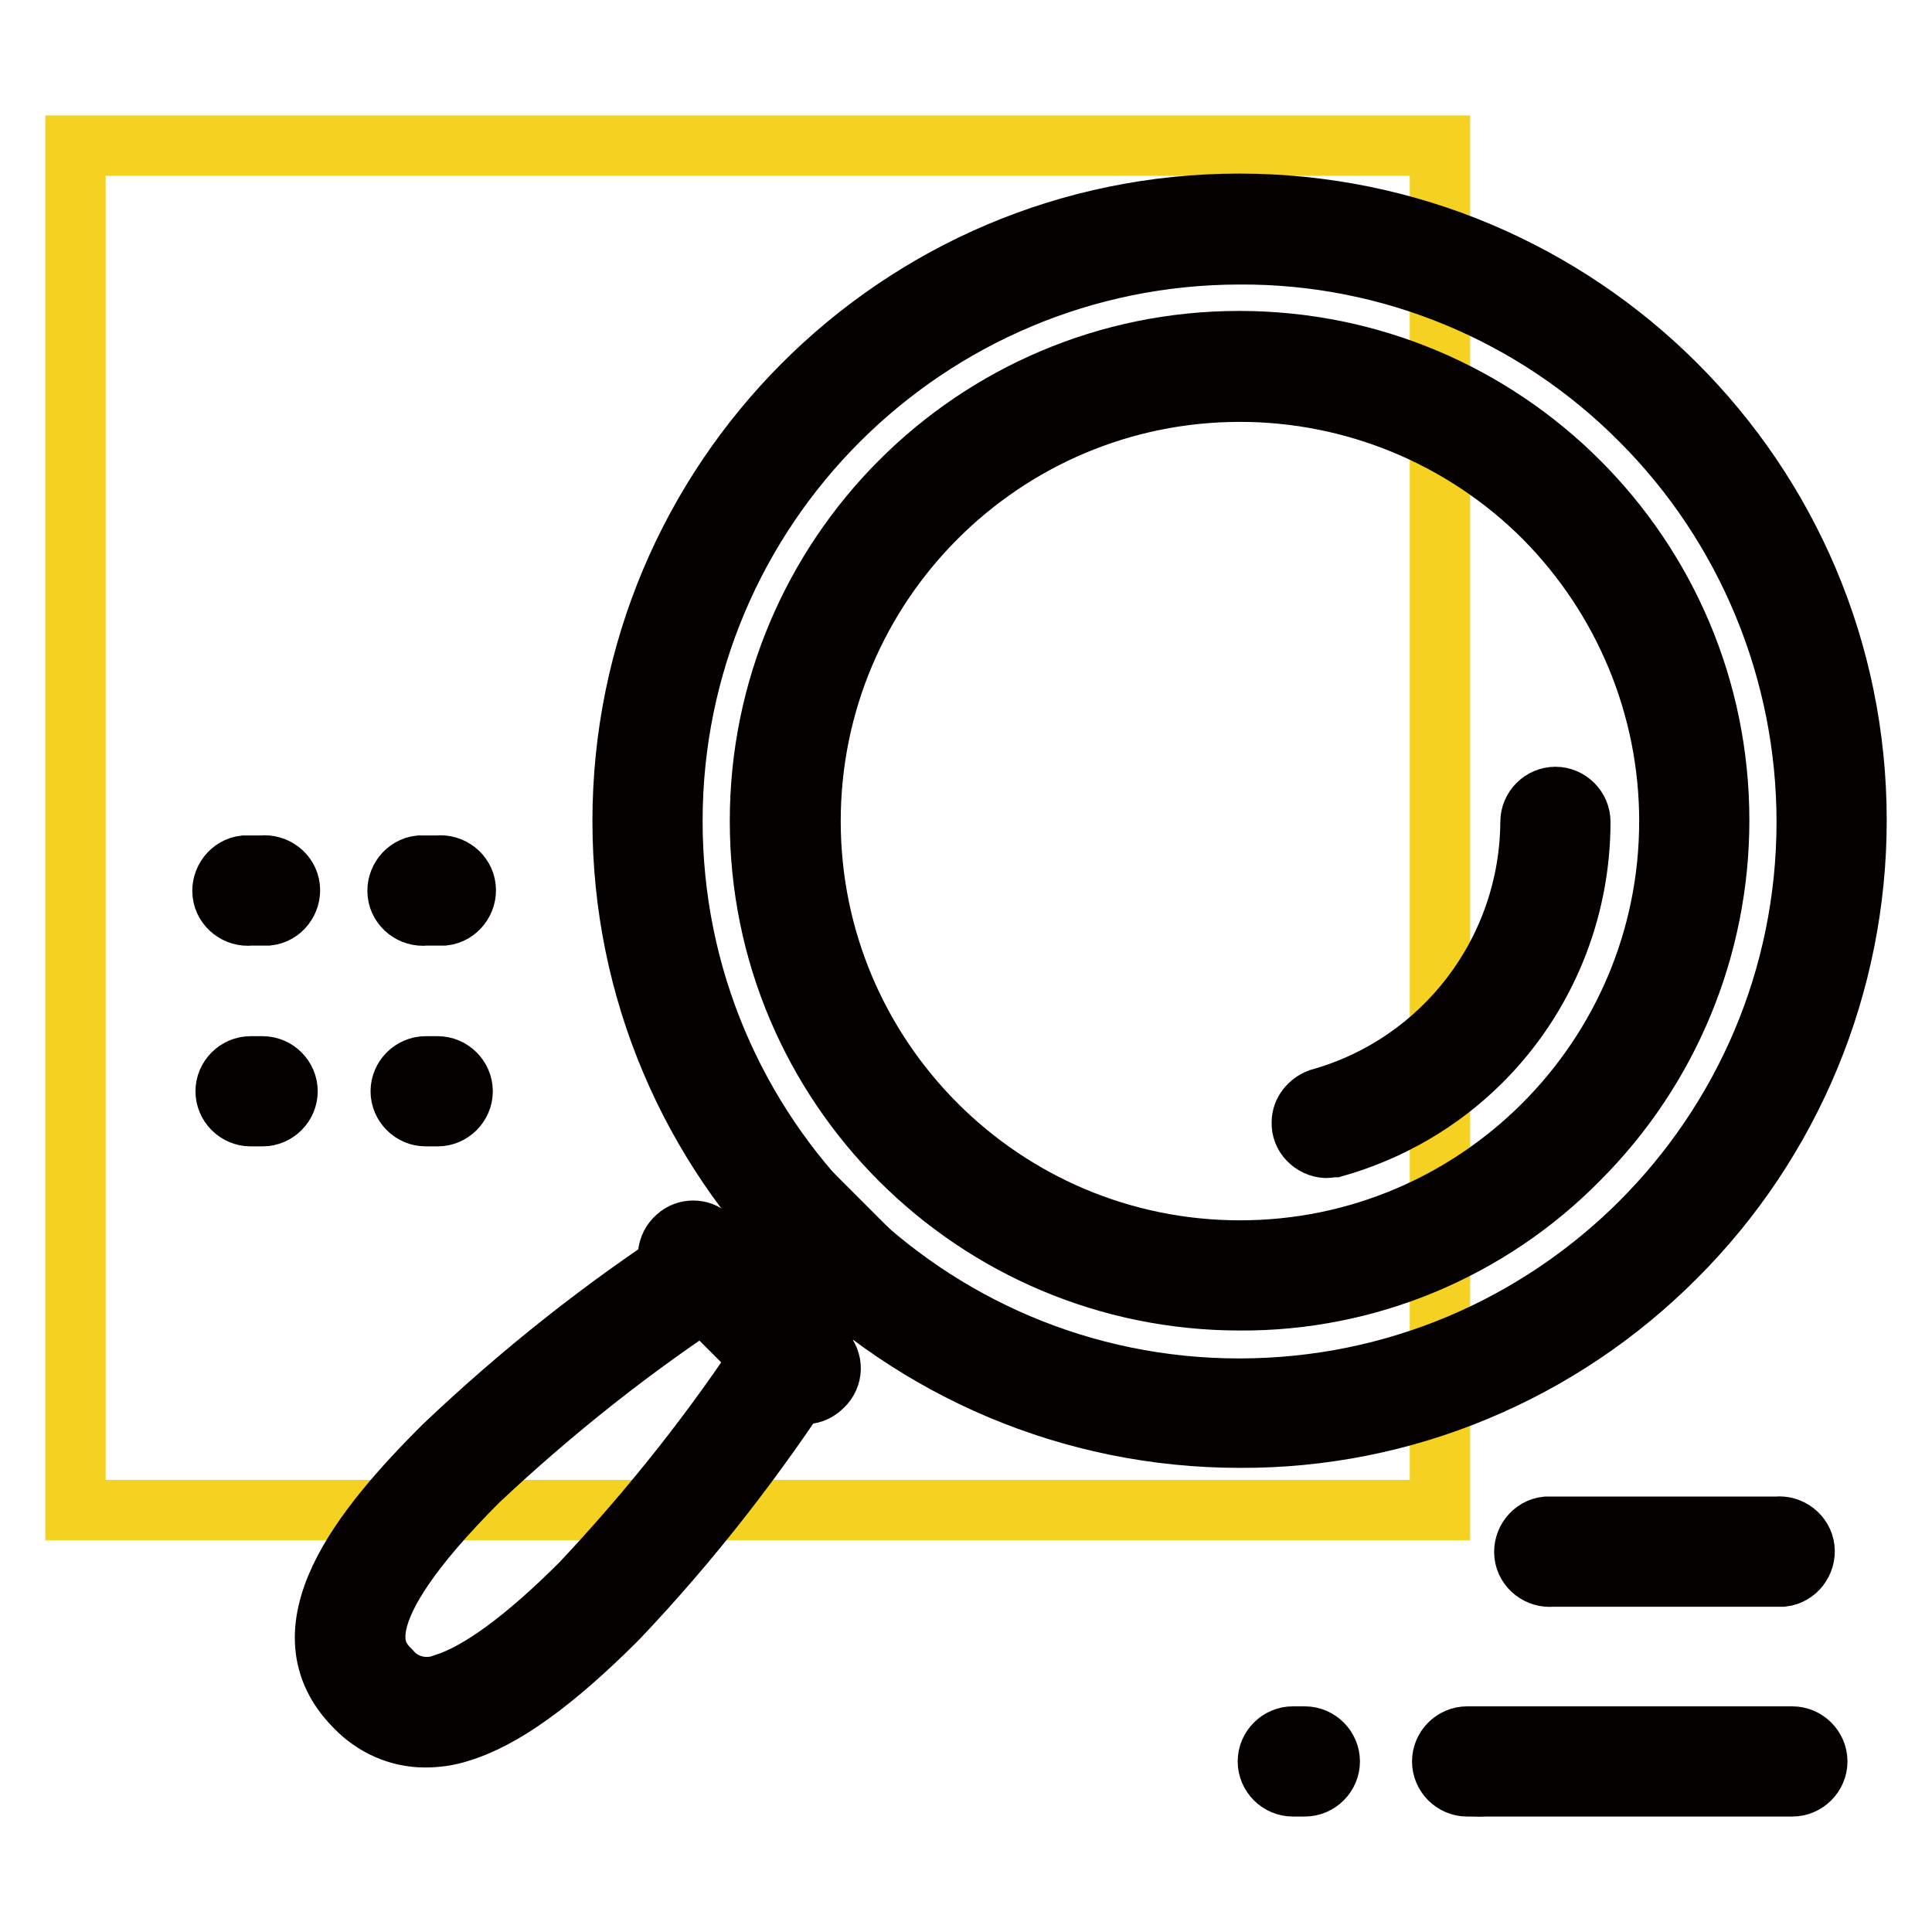 <?xml version="1.0" encoding="utf-8"?>
<!-- Svg Vector Icons : http://www.onlinewebfonts.com/icon -->
<!DOCTYPE svg PUBLIC "-//W3C//DTD SVG 1.1//EN" "http://www.w3.org/Graphics/SVG/1.1/DTD/svg11.dtd">
<svg version="1.1" xmlns="http://www.w3.org/2000/svg" xmlns:xlink="http://www.w3.org/1999/xlink" x="0px" y="0px" viewBox="0 0 256 256" enable-background="new 0 0 256 256" xml:space="preserve">
<g> <path stroke-width="8" fill-opacity="0" stroke="#f5d121"  d="M10,19.3h180.8v180.8H10V19.3z"/> <path stroke-width="8" fill-opacity="0" stroke="#040000"  d="M56.3,230.2c-3.5,0-6.8-1.5-9.2-4c-10.2-10.2,0.9-23.8,11.6-34.5c10.3-9.8,21.4-18.6,33.3-26.3 c1.5-1.1,3.6-0.7,4.6,0.8c1.1,1.5,0.7,3.6-0.8,4.6c-0.1,0.1-0.2,0.2-0.4,0.2c-11.4,7.4-22.1,15.9-32,25.2 c-18.4,18.4-13.6,23.2-11.6,25.2c1.7,2,4.6,2.7,7.1,1.7c4.5-1.4,10.6-5.8,18.1-13.3c9.3-9.9,17.8-20.6,25.2-32 c0.9-1.6,2.9-2.2,4.5-1.4c1.6,0.9,2.2,2.9,1.4,4.5c-0.1,0.1-0.1,0.2-0.2,0.3c-7.7,11.9-16.4,23.1-26.1,33.3 c-8.4,8.4-15.2,13.3-20.9,15C59.4,230,57.8,230.2,56.3,230.2z"/> <path stroke-width="8" fill-opacity="0" stroke="#040000"  d="M105,182.7c-0.9,0-1.7-0.3-2.4-1l-11.2-11.2c-1.3-1.3-1.3-3.4,0-4.7c1.3-1.3,3.3-1.3,4.6,0c0,0,0,0,0,0 l11.2,11.2c1.3,1.3,1.3,3.4,0,4.7C106.7,182.4,105.8,182.7,105,182.7z"/> <path stroke-width="8" fill-opacity="0" stroke="#040000"  d="M102.8,180.7c-0.9,0-1.7-0.3-2.3-1l-7-7c-1.3-1.3-1.3-3.4,0-4.7l9.6-9.6c1.3-1.3,3.4-1.3,4.7,0l7,7 c0.6,0.6,1,1.5,1,2.3c0,0.9-0.4,1.7-1,2.4l-9.6,9.6C104.6,180.4,103.7,180.8,102.8,180.7L102.8,180.7z M100.5,170.5l2.2,2.2 l4.9-4.9l-2.2-2.2L100.5,170.5z"/> <path stroke-width="8" fill-opacity="0" stroke="#040000"  d="M106.8,184.7c-0.9,0-1.7-0.3-2.4-1l-15.1-15.1c-1.2-1.4-1-3.5,0.4-4.7c1.2-1.1,3.1-1.1,4.3,0l15.1,15.1 c1.3,1.3,1.3,3.4-0.1,4.7C108.4,184.3,107.6,184.7,106.8,184.7z"/> <path stroke-width="8" fill-opacity="0" stroke="#040000"  d="M164.3,190.5c-45.1,0-81.8-36.5-81.8-81.7c0-45.1,36.5-81.8,81.7-81.8c45.1,0,81.8,36.5,81.8,81.7 c0,21.7-8.6,42.5-23.9,57.8C206.8,181.9,186,190.6,164.3,190.5z M164.3,33.7c-41.5,0-75.2,33.6-75.2,75.1 c0,41.5,33.6,75.2,75.1,75.2c41.5,0,75.2-33.6,75.2-75.1c0-19.9-7.9-39.1-22-53.2C203.4,41.6,184.3,33.6,164.3,33.7z"/> <path stroke-width="8" fill-opacity="0" stroke="#040000"  d="M164.3,172.3c-35.1,0-63.6-28.4-63.6-63.5c0-35.1,28.4-63.6,63.5-63.6s63.6,28.4,63.6,63.5 c0,16.9-6.7,33-18.6,44.9C197.4,165.6,181.2,172.4,164.3,172.3z M164.3,51.9c-31.4,0-56.9,25.5-56.9,56.9 c0,31.4,25.5,56.9,56.9,56.9c31.4,0,56.9-25.5,56.9-56.9c0-15.1-6-29.5-16.6-40.2C193.9,57.9,179.4,51.9,164.3,51.9z"/> <path stroke-width="8" fill-opacity="0" stroke="#040000"  d="M175.7,152.1c-1.8-0.1-3.3-1.6-3.2-3.4c0-1.4,1-2.6,2.3-3.1c16.5-4.6,27.9-19.6,28-36.7 c0-1.8,1.5-3.3,3.3-3.3c1.8,0,3.3,1.5,3.3,3.3c0,11.9-4.7,23.3-13.1,31.7c-5.4,5.4-12.1,9.3-19.5,11.4 C176.4,152,176,152.1,175.7,152.1L175.7,152.1z M58,121.3h-1.6c-1.8,0.2-3.5-1.1-3.7-2.9c-0.2-1.8,1.1-3.5,2.9-3.7 c0.2,0,0.5,0,0.7,0H58c1.8-0.2,3.5,1.1,3.7,2.9c0.2,1.8-1.1,3.5-2.9,3.7C58.5,121.3,58.2,121.3,58,121.3z M34.8,121.3h-1.6 c-1.8,0.2-3.5-1.1-3.7-2.9c-0.2-1.8,1.1-3.5,2.9-3.7c0.2,0,0.5,0,0.7,0h1.6c1.8-0.2,3.5,1.1,3.7,2.9c0.2,1.8-1.1,3.5-2.9,3.7 C35.3,121.3,35,121.3,34.8,121.3z M235.5,208.9h-29.8c-1.8,0.2-3.5-1.1-3.7-2.9s1.1-3.5,2.9-3.7c0.2,0,0.5,0,0.7,0h29.8 c1.8-0.2,3.5,1.1,3.7,2.9c0.2,1.8-1.1,3.5-2.9,3.7C236,208.9,235.7,208.9,235.5,208.9z M58,147.9h-1.6c-1.8,0-3.3-1.5-3.3-3.3 c0-1.8,1.5-3.3,3.3-3.3H58c1.8,0,3.3,1.5,3.3,3.3C61.3,146.4,59.8,147.9,58,147.9z M34.8,147.9h-1.6c-1.8,0-3.3-1.5-3.3-3.3 c0-1.8,1.5-3.3,3.3-3.3h1.6c1.8,0,3.3,1.5,3.3,3.3C38.1,146.4,36.6,147.9,34.8,147.9z M196,236.7h-1.6c-1.8,0-3.3-1.5-3.3-3.3 c0-1.8,1.5-3.3,3.3-3.3c0,0,0,0,0,0h1.6c1.8,0,3.3,1.5,3.3,3.3C199.4,235.2,197.9,236.7,196,236.7 C196.1,236.7,196.1,236.7,196,236.7z M172.9,236.7h-1.6c-1.8,0-3.3-1.5-3.3-3.3c0-1.8,1.5-3.3,3.3-3.3c0,0,0,0,0,0h1.6 c1.8,0,3.3,1.5,3.3,3.3C176.2,235.2,174.7,236.7,172.9,236.7z"/> <path stroke-width="8" fill-opacity="0" stroke="#040000"  d="M237.5,236.7H196c-1.8,0-3.3-1.5-3.3-3.3c0-1.8,1.5-3.3,3.3-3.3c0,0,0,0,0,0h41.5c1.8,0,3.3,1.5,3.3,3.3 C240.8,235.2,239.3,236.7,237.5,236.7z"/></g>
</svg>